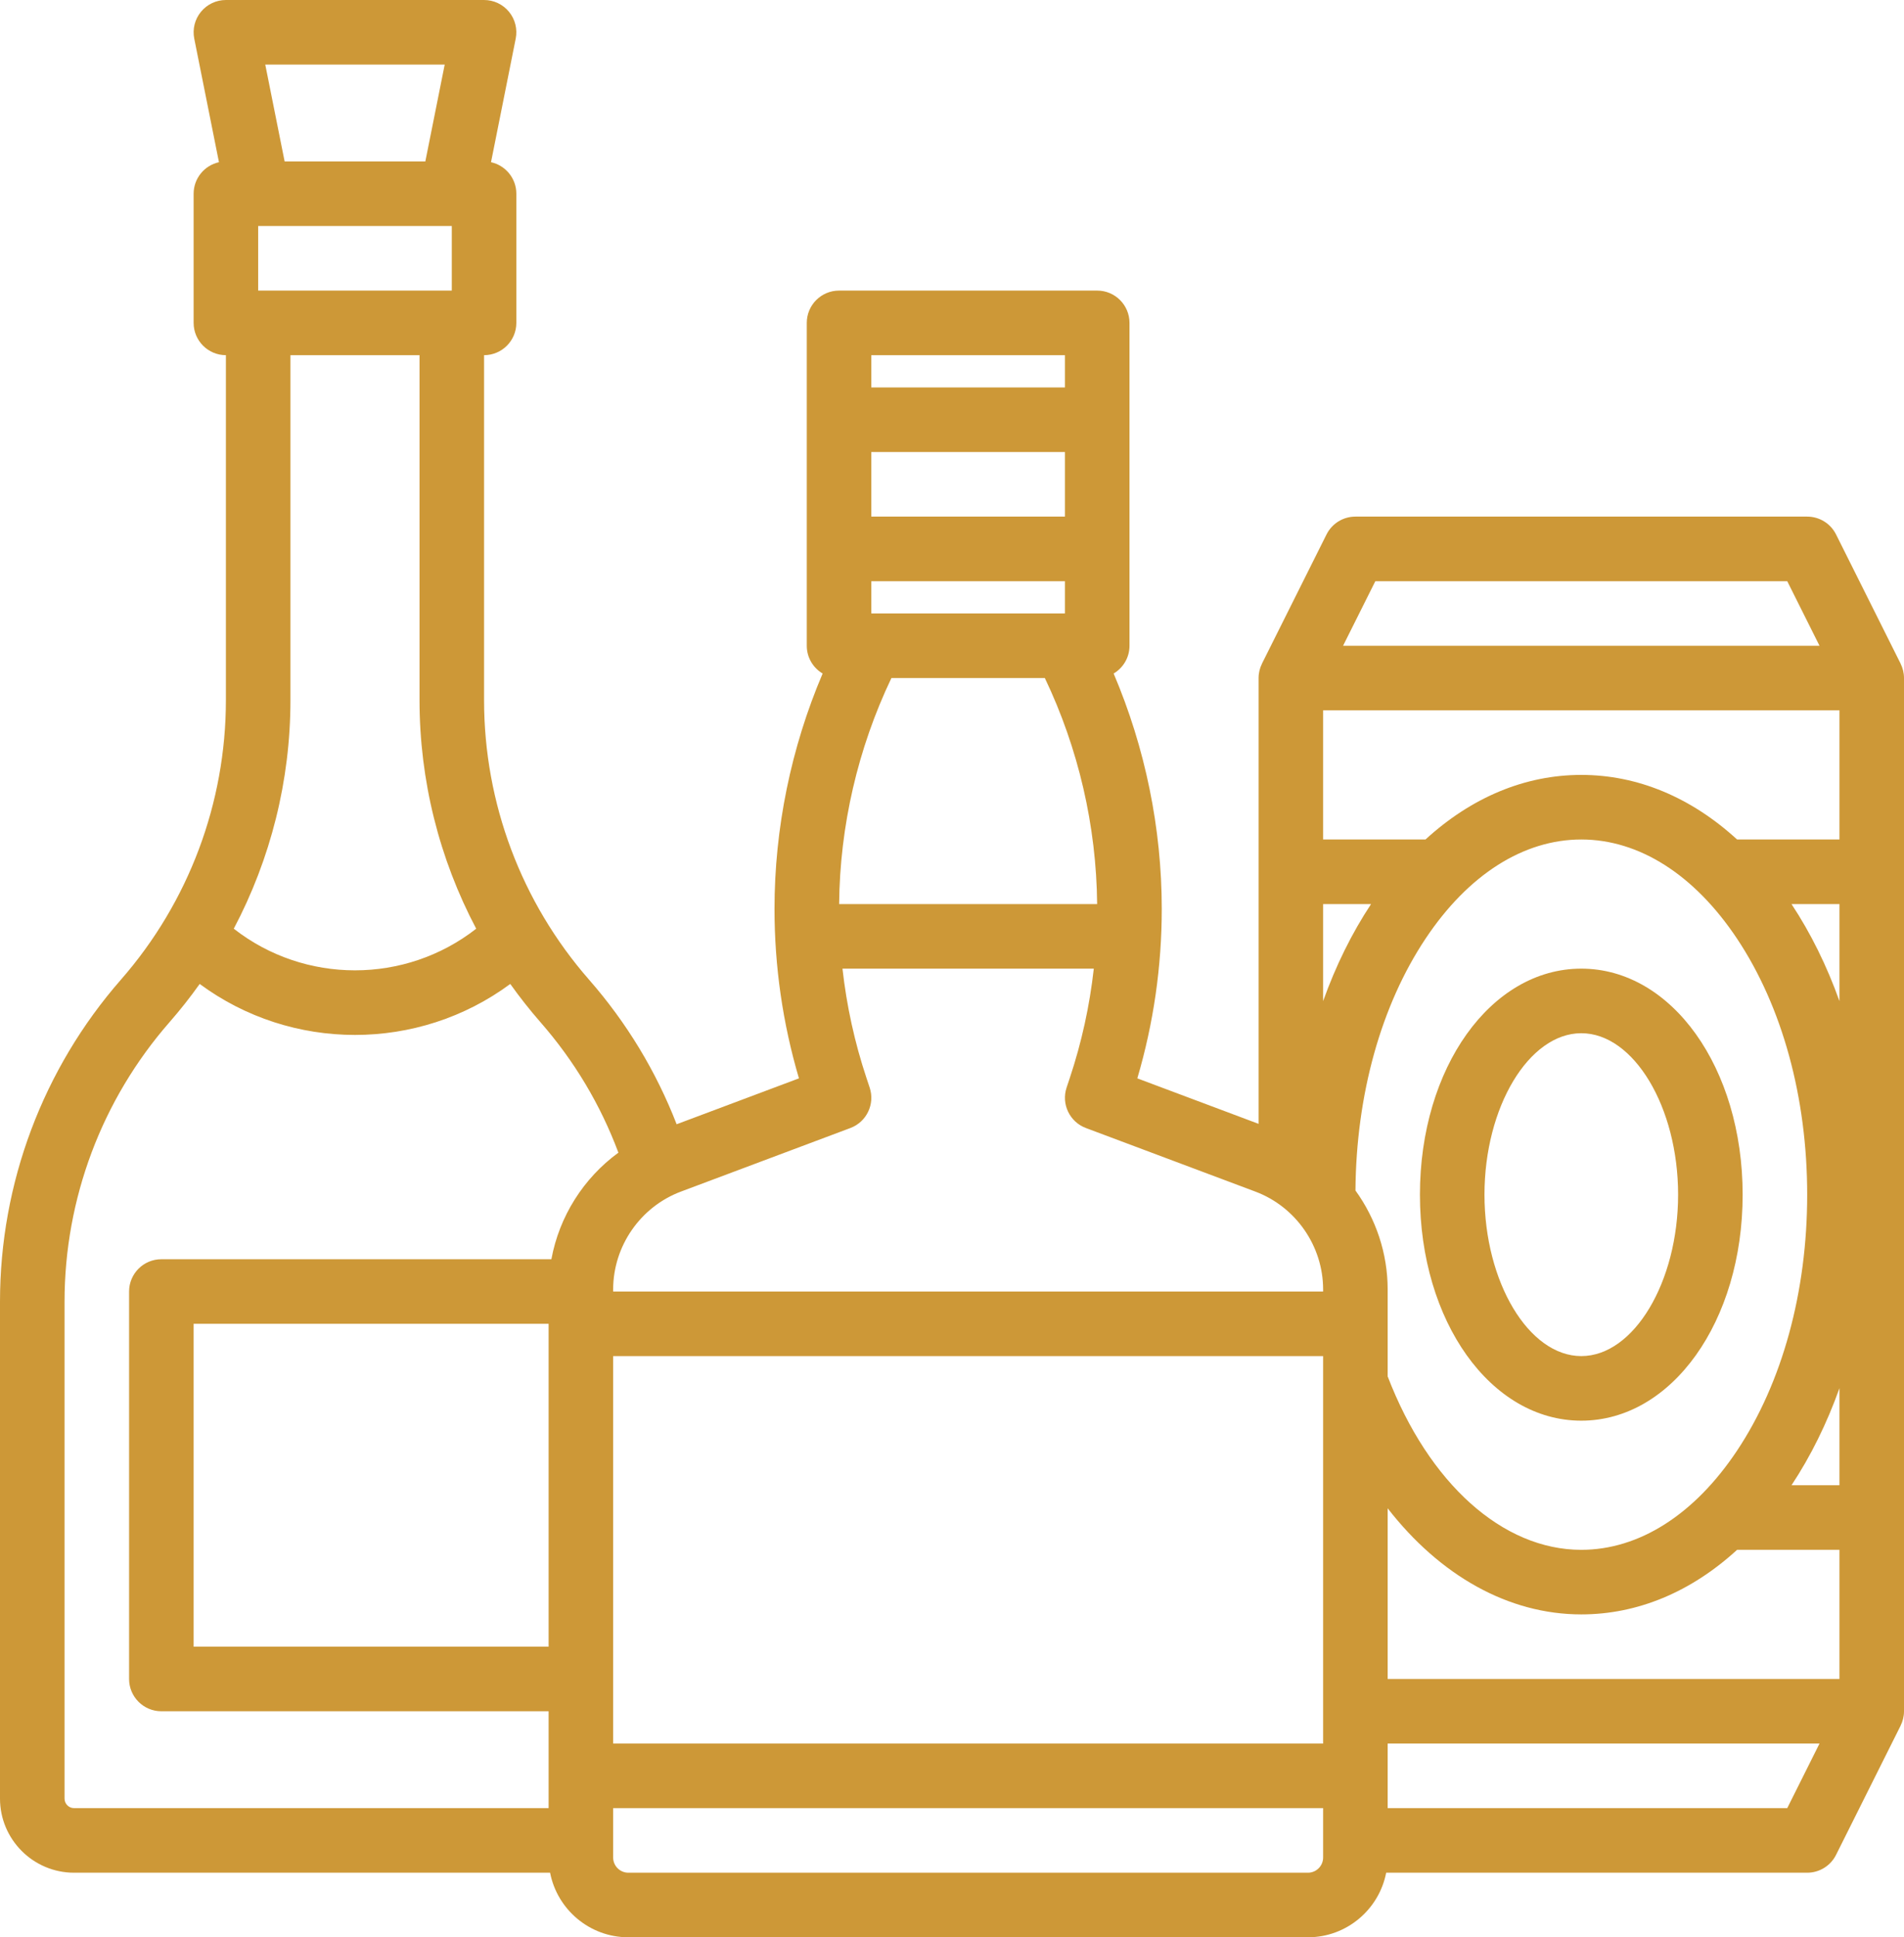 <?xml version="1.0" encoding="UTF-8" standalone="no"?><svg xmlns="http://www.w3.org/2000/svg" xmlns:xlink="http://www.w3.org/1999/xlink" fill="#000000" height="480" preserveAspectRatio="xMidYMid meet" version="1" viewBox="16.0 16.0 472.0 480.0" width="472" zoomAndPan="magnify"><g fill="#cd9837" id="change1_1"><path d="M 32 338.52 C 32 313.039 41.242 288.445 58.02 269.27 C 60.684 266.227 63.176 263.059 65.504 259.793 C 76.902 268.215 90.449 272.426 104 272.426 C 117.551 272.426 131.102 268.215 142.496 259.793 C 144.824 263.059 147.316 266.227 149.98 269.27 C 158.383 278.871 164.859 289.727 169.301 301.594 C 160.645 307.906 154.641 317.395 152.688 328 L 56 328 C 51.582 328 48 331.582 48 336 L 48 432 C 48 436.418 51.582 440 56 440 L 152 440 L 152 464 L 34.363 464 C 33.059 464 32 462.938 32 461.637 Z M 120 104 L 120 189.48 C 120 209.363 124.891 228.777 134.051 246.105 C 116.457 259.859 91.543 259.859 73.953 246.105 C 83.109 228.777 88 209.363 88 189.48 L 88 104 Z M 126.242 32 L 121.441 56 L 86.559 56 L 81.758 32 Z M 80 88 L 80 72 L 128 72 L 128 88 Z M 226.809 295.488 C 230.84 293.98 232.949 289.551 231.59 285.469 L 230.805 283.113 C 227.859 274.277 225.879 265.203 224.848 256 L 287.152 256 C 286.121 265.203 284.141 274.277 281.195 283.113 L 280.41 285.469 C 279.051 289.551 281.16 293.98 285.191 295.488 L 327.203 311.242 C 337.25 315.012 344 324.754 344 335.484 L 344 336 L 168 336 L 168 335.484 C 168 324.754 174.75 315.012 184.797 311.242 Z M 280 104 L 280 112 L 232 112 L 232 104 Z M 275.016 184 C 283.34 201.414 287.805 220.695 287.98 240 L 224.02 240 C 224.191 220.695 228.66 201.414 236.98 184 Z M 280 160 L 280 168 L 232 168 L 232 160 Z M 280 144 L 232 144 L 232 128 L 280 128 Z M 356.945 160 L 459.055 160 L 467.055 176 L 348.945 176 Z M 459.055 464 L 360 464 L 360 448 L 467.055 448 Z M 340.238 480 L 171.762 480 C 169.688 480 168 478.312 168 476.238 L 168 464 L 344 464 L 344 476.238 C 344 478.312 342.312 480 340.238 480 Z M 152 424 L 64 424 L 64 344 L 152 344 Z M 344 448 L 168 448 L 168 352 L 344 352 Z M 472 224 L 446.621 224 C 435.238 213.578 421.973 208 408 208 C 394.027 208 380.762 213.578 369.379 224 L 344 224 L 344 192 L 472 192 Z M 472 264.047 C 468.887 255.332 464.898 247.238 460.113 240 L 472 240 Z M 472 384 L 460.113 384 C 464.898 376.762 468.887 368.668 472 359.953 Z M 360 389.715 C 372.965 406.387 389.945 416 408 416 C 421.973 416 435.238 410.422 446.621 400 L 472 400 L 472 432 L 360 432 Z M 369.402 248.555 C 379.957 232.723 393.664 224 408 224 C 422.336 224 436.043 232.723 446.598 248.555 C 457.82 265.387 464 287.918 464 312 C 464 336.082 457.82 358.613 446.598 375.445 C 436.043 391.277 422.336 400 408 400 C 388.512 400 370.203 383.562 360 357.027 L 360 335.484 C 360 326.516 357.078 317.973 352.016 310.969 C 352.191 287.277 358.34 265.145 369.402 248.555 Z M 344 264.047 L 344 240 L 355.887 240 C 351.098 247.238 347.113 255.332 344 264.047 Z M 34.363 480 L 152.367 480 C 154.133 489.102 162.152 496 171.762 496 L 340.238 496 C 349.848 496 357.867 489.102 359.633 480 L 464 480 C 467.031 480 469.801 478.289 471.156 475.578 L 487.156 443.578 L 487.148 443.574 C 487.688 442.496 488 441.285 488 440 L 488 184 C 488 182.715 487.688 181.504 487.148 180.426 L 487.156 180.422 L 471.156 148.422 C 469.801 145.711 467.031 144 464 144 L 352 144 C 348.969 144 346.199 145.711 344.844 148.422 L 328.844 180.422 L 328.852 180.426 C 328.309 181.504 328 182.715 328 184 L 328 294.457 L 297.941 283.184 C 301.965 269.543 304 255.441 304 241.188 C 304 221.227 299.891 201.246 292.07 182.879 C 294.422 181.484 296 178.93 296 176 L 296 96 C 296 91.582 292.418 88 288 88 L 224 88 C 219.582 88 216 91.582 216 96 L 216 176 C 216 178.93 217.578 181.484 219.93 182.879 C 212.105 201.246 208 221.227 208 241.188 C 208 255.441 210.035 269.543 214.059 283.184 L 183.738 294.555 C 178.645 281.434 171.367 269.41 162.02 258.73 C 145.242 239.555 136 214.961 136 189.48 L 136 104 C 140.418 104 144 100.418 144 96 L 144 64 C 144 60.176 141.312 56.98 137.723 56.191 L 143.844 25.57 C 144.312 23.219 143.707 20.781 142.188 18.93 C 140.668 17.074 138.395 16 136 16 L 72 16 C 69.602 16 67.332 17.074 65.812 18.93 C 64.293 20.781 63.684 23.219 64.156 25.57 L 70.281 56.191 C 66.691 56.98 64 60.176 64 64 L 64 96 C 64 100.418 67.582 104 72 104 L 72 189.48 C 72 214.961 62.758 239.555 45.98 258.73 C 26.648 280.824 16 309.16 16 338.52 L 16 461.637 C 16 471.762 24.238 480 34.363 480" fill="inherit"/><path d="M 408 272 C 421.012 272 432 290.316 432 312 C 432 333.684 421.012 352 408 352 C 394.988 352 384 333.684 384 312 C 384 290.316 394.988 272 408 272 Z M 408 368 C 430.43 368 448 343.402 448 312 C 448 280.598 430.43 256 408 256 C 385.57 256 368 280.598 368 312 C 368 343.402 385.57 368 408 368" fill="inherit"/></g></svg>